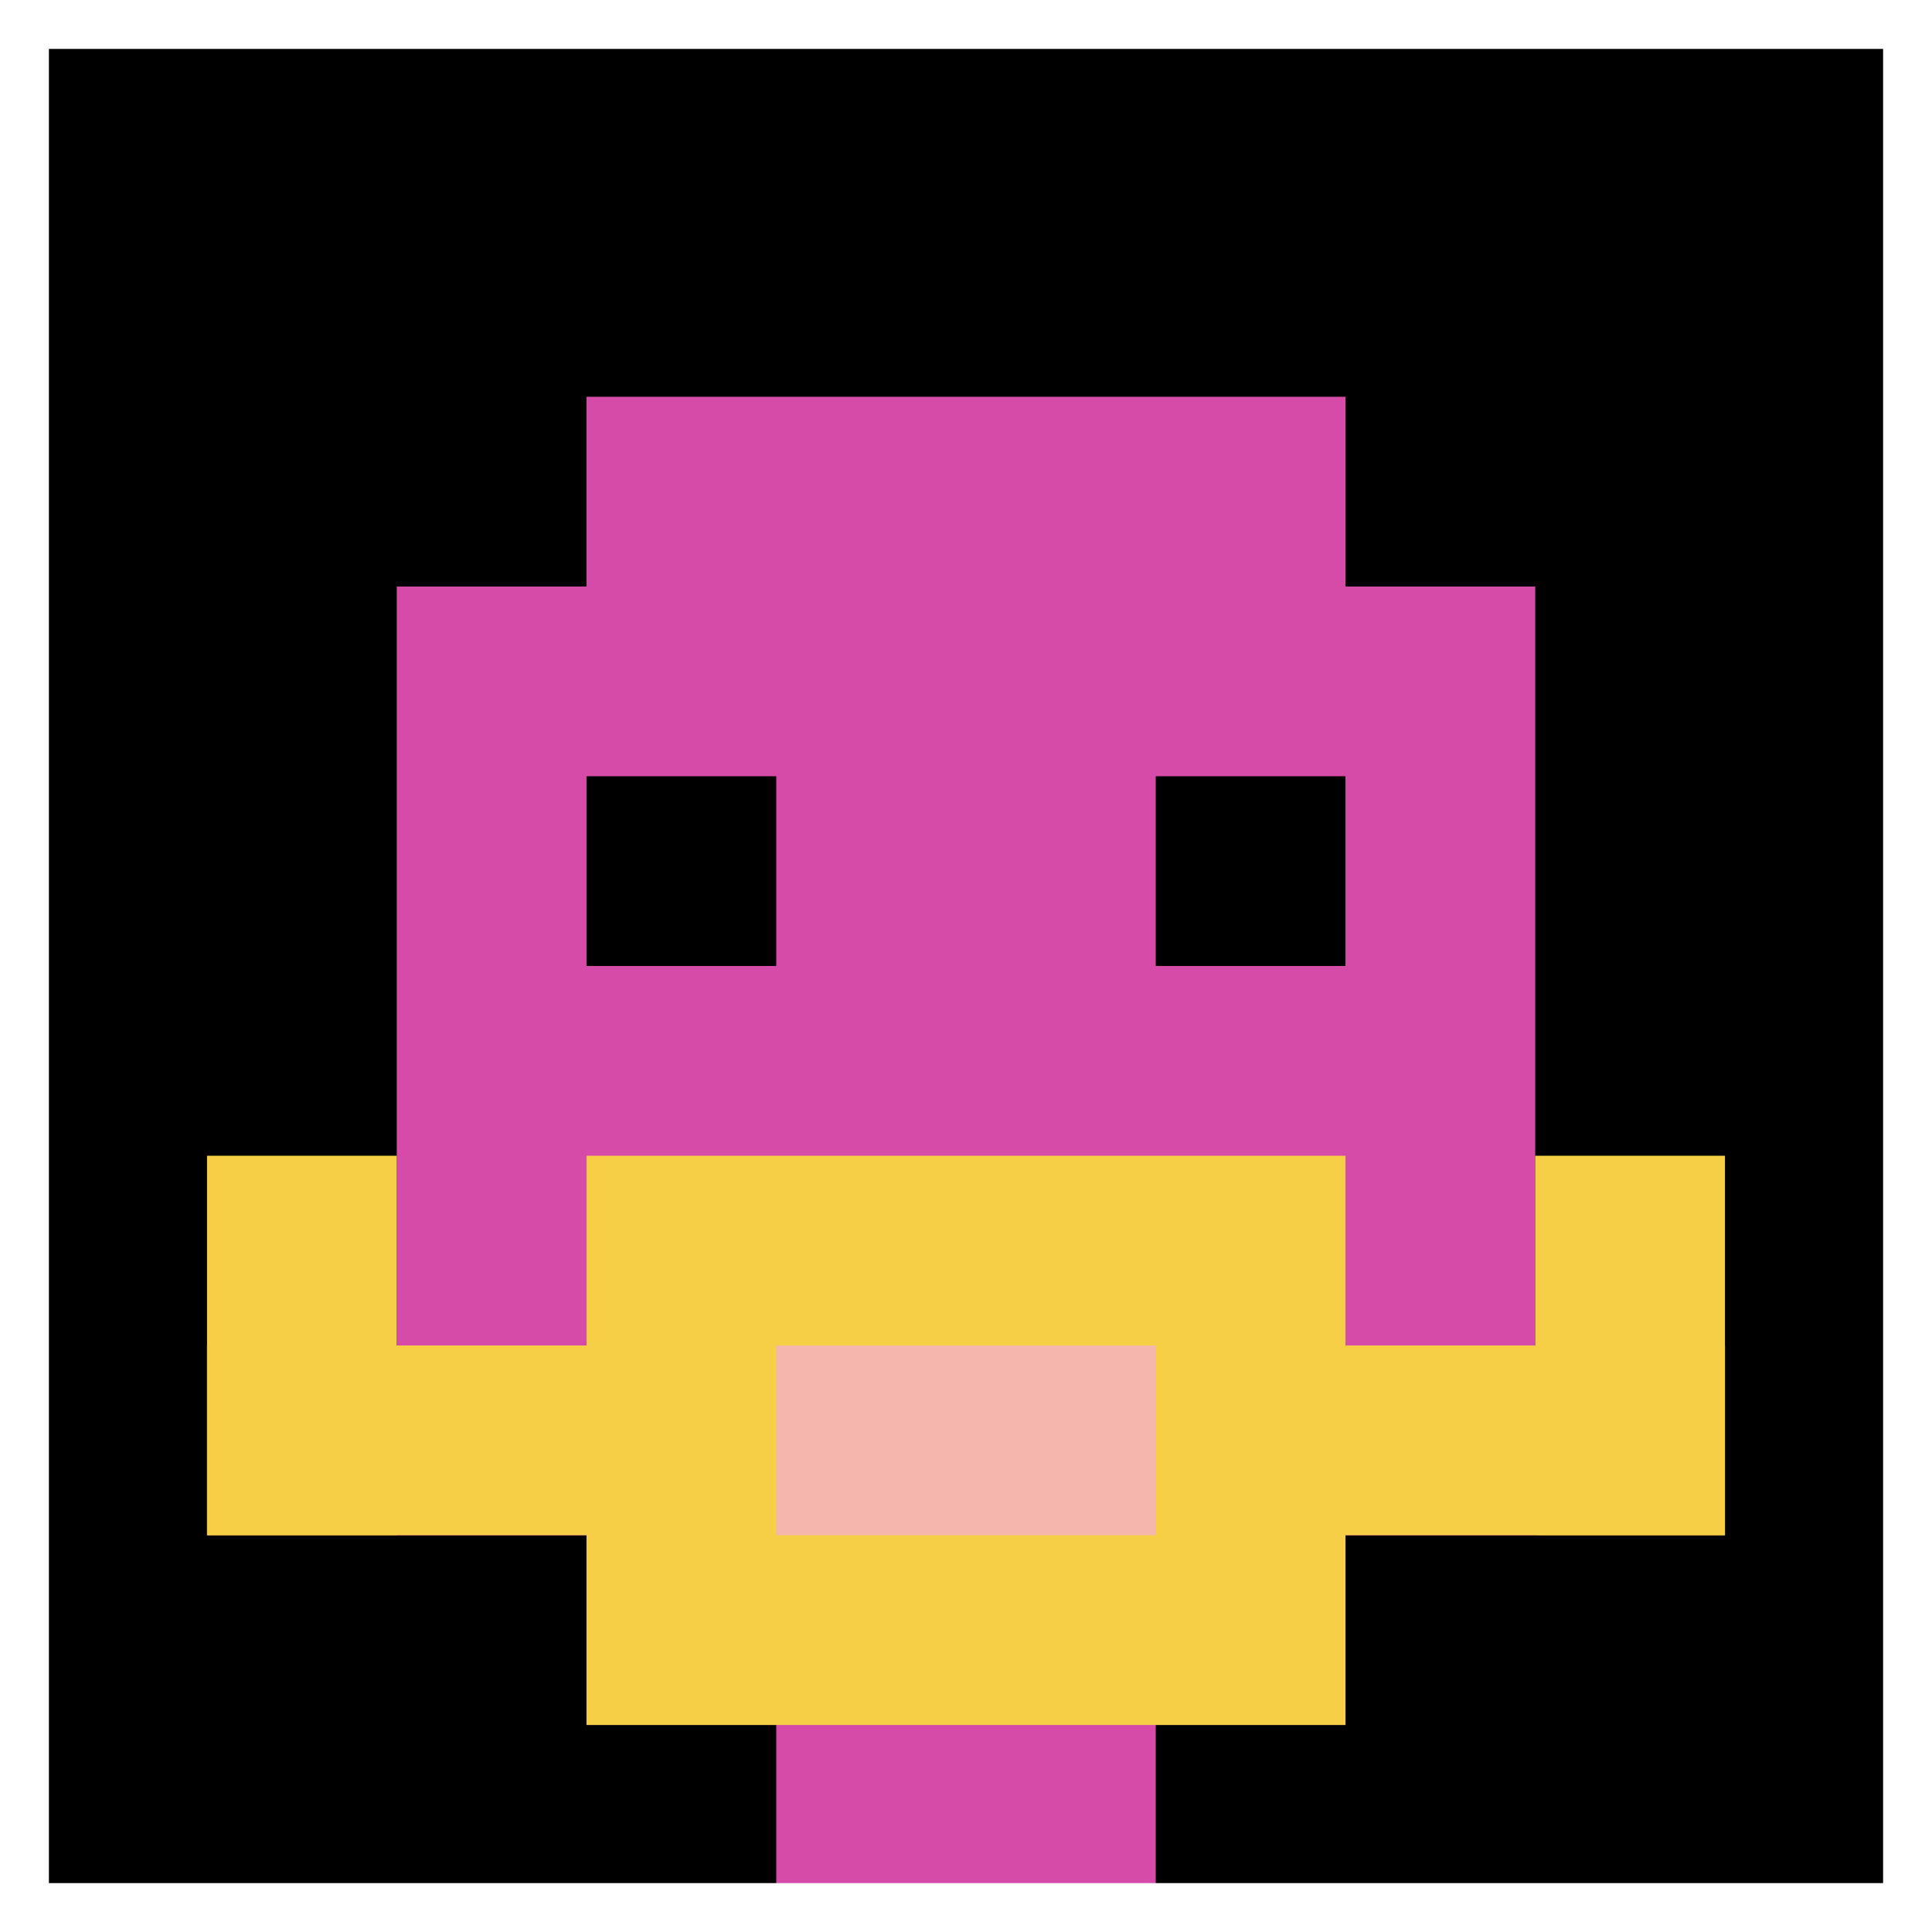 <svg xmlns="http://www.w3.org/2000/svg" version="1.1" width="559" height="559"><title>'goose-pfp-978817' by Dmitri Cherniak</title><desc>seed=978817
backgroundColor=#ffffff
padding=72
innerPadding=5
timeout=1600
dimension=1
border=true
Save=function(){return n.handleSave()}
frame=77

Rendered at Sun Sep 15 2024 17:31:59 GMT+0300 (Москва, стандартное время)
Generated in &lt;1ms
</desc><defs></defs><rect width="100%" height="100%" fill="#ffffff"></rect><g><g id="0-0"><rect x="5" y="5" height="549" width="549" fill="#000000"></rect><g><rect id="5-5-3-2-4-7" x="169.7" y="114.8" width="219.6" height="384.3" fill="#D74BA8"></rect><rect id="5-5-2-3-6-5" x="114.8" y="169.7" width="329.4" height="274.5" fill="#D74BA8"></rect><rect id="5-5-4-8-2-2" x="224.6" y="444.2" width="109.8" height="109.8" fill="#D74BA8"></rect><rect id="5-5-1-7-8-1" x="59.9" y="389.3" width="439.2" height="54.9" fill="#F7CF46"></rect><rect id="5-5-3-6-4-3" x="169.7" y="334.4" width="219.6" height="164.7" fill="#F7CF46"></rect><rect id="5-5-4-7-2-1" x="224.6" y="389.3" width="109.8" height="54.9" fill="#F4B6AD"></rect><rect id="5-5-1-6-1-2" x="59.9" y="334.4" width="54.9" height="109.8" fill="#F7CF46"></rect><rect id="5-5-8-6-1-2" x="444.2" y="334.4" width="54.9" height="109.8" fill="#F7CF46"></rect><rect id="5-5-3-4-1-1" x="169.7" y="224.6" width="54.9" height="54.9" fill="#000000"></rect><rect id="5-5-6-4-1-1" x="334.4" y="224.6" width="54.9" height="54.9" fill="#000000"></rect></g><rect x="5" y="5" stroke="white" stroke-width="18.3" height="549" width="549" fill="none"></rect></g></g></svg>